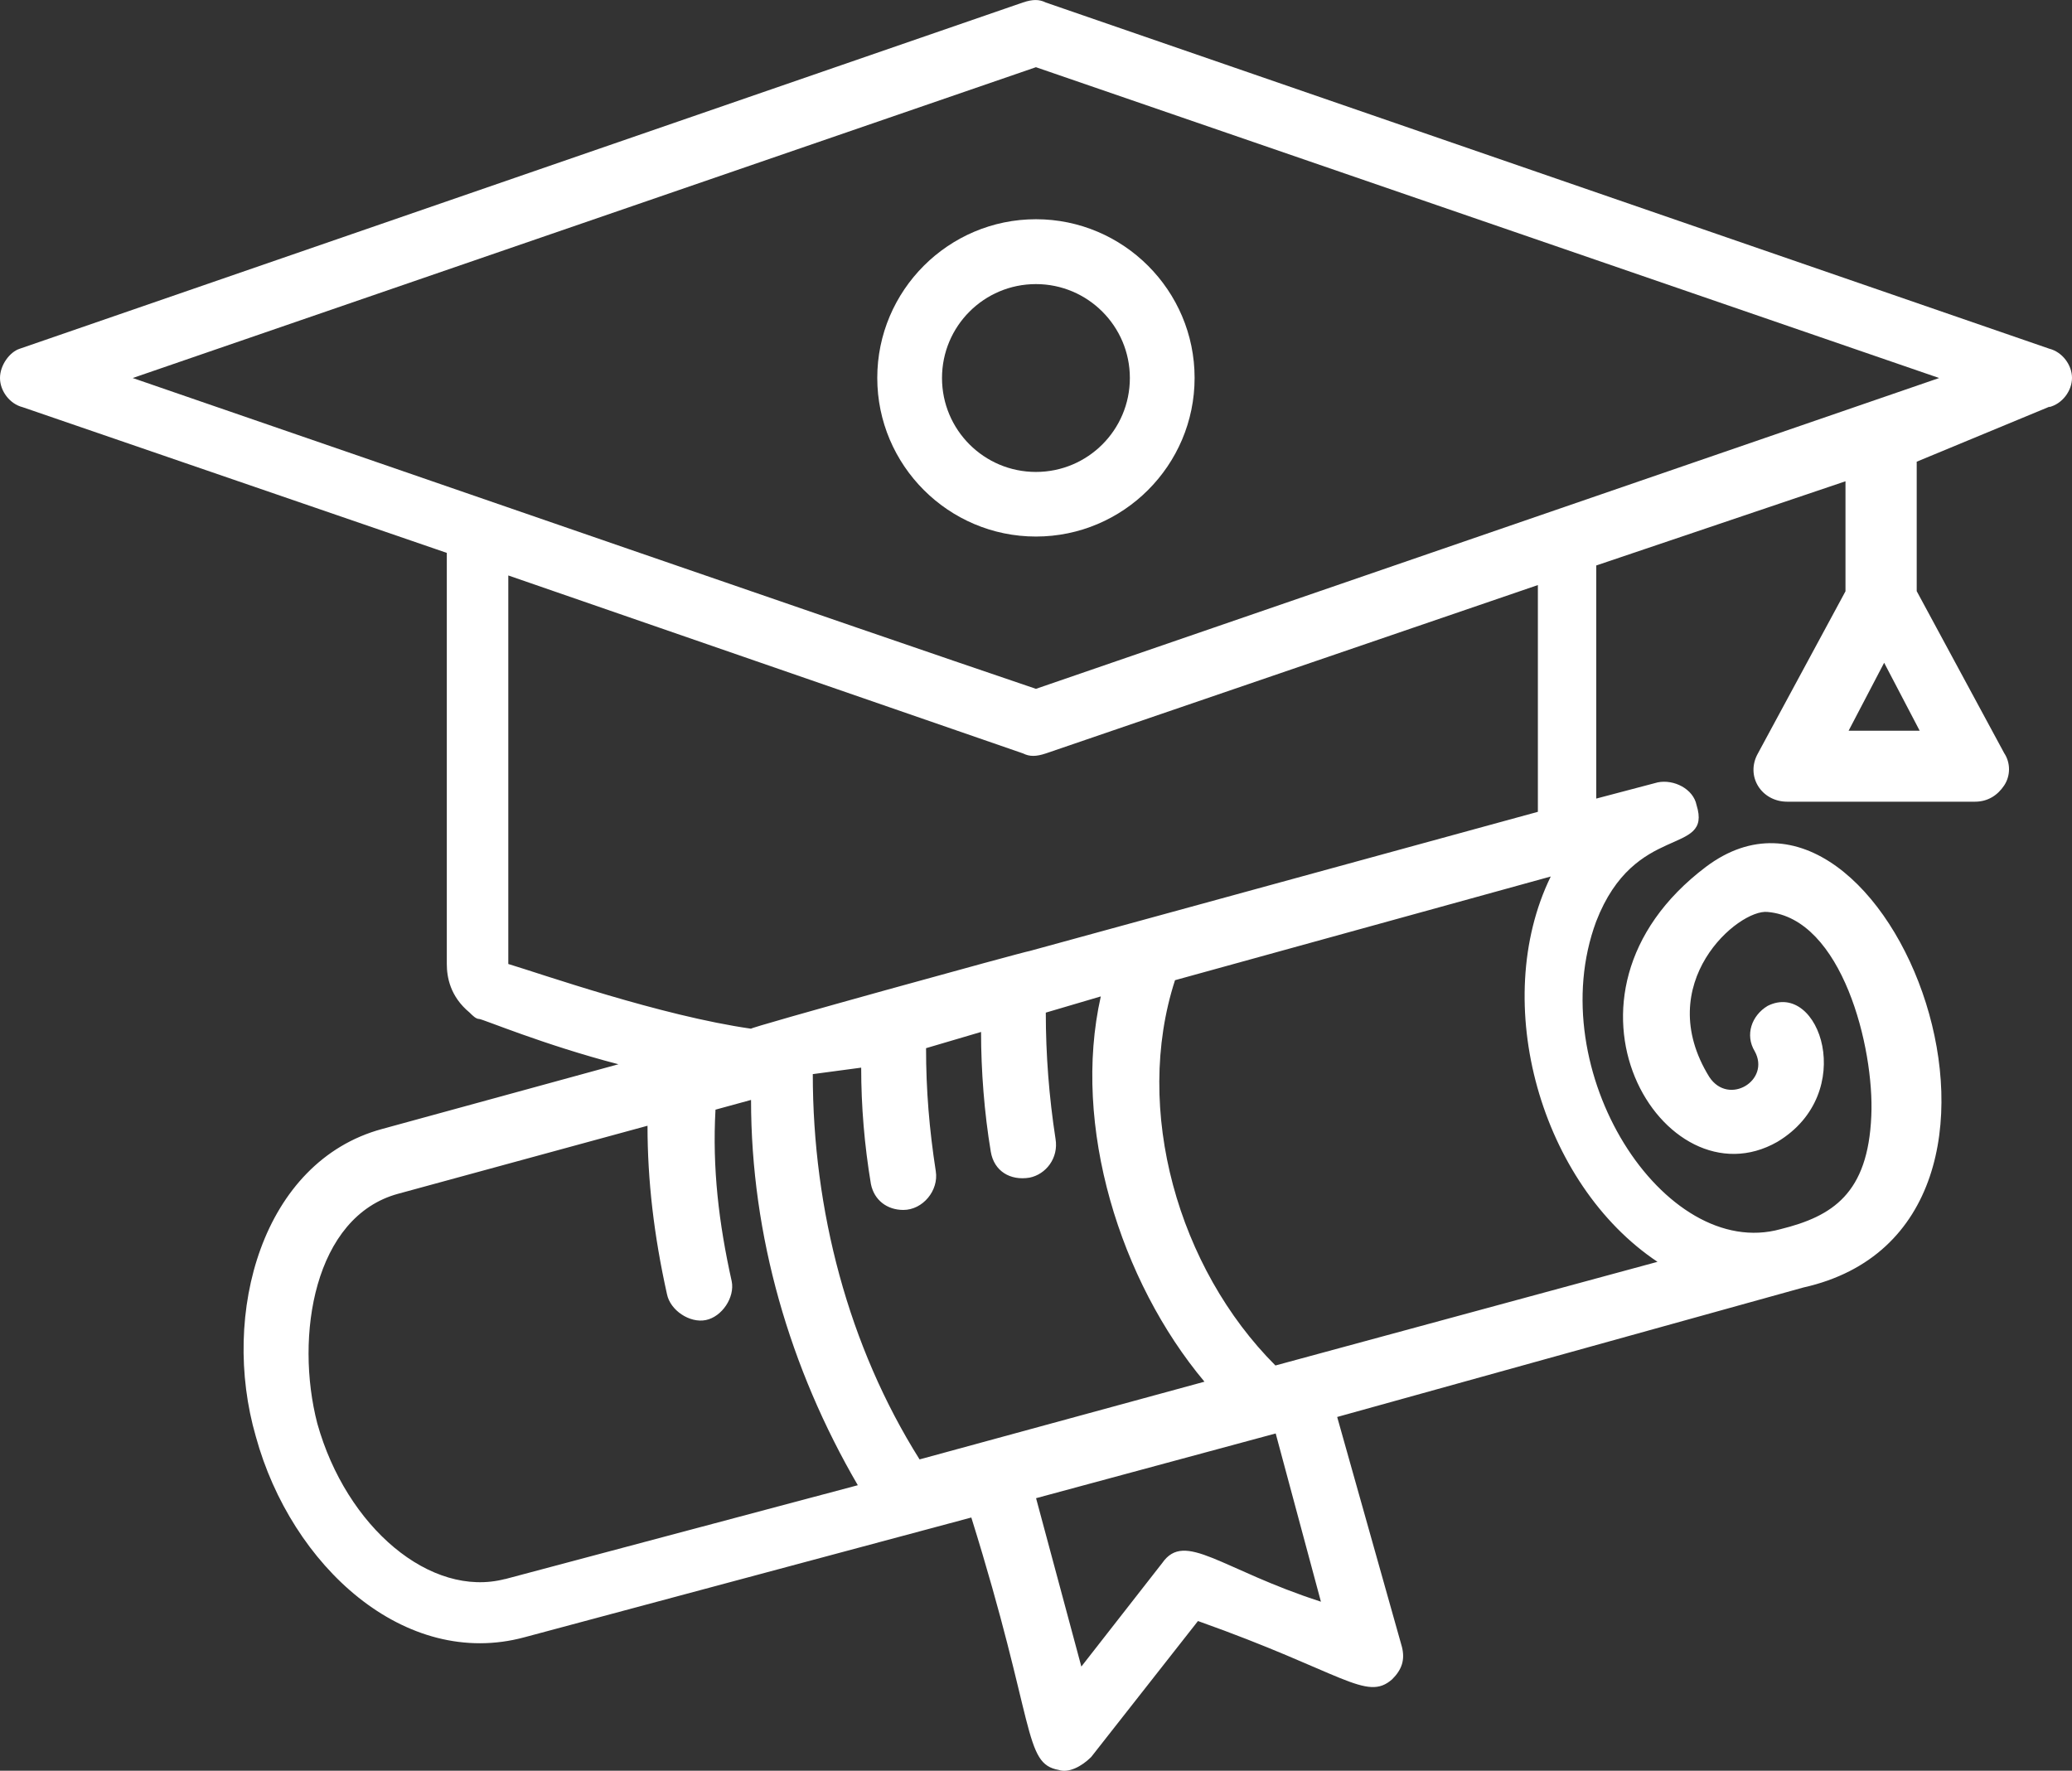 <?xml version="1.0" encoding="UTF-8"?><svg id="a" xmlns="http://www.w3.org/2000/svg" viewBox="0 0 159.71 136.5"><rect x="0" y="0" width="159.71" height="136.5" fill="#333333" stroke="none"/><defs><style>.b{fill:#fff;}</style></defs><path class="b" d="M157.96,31.38c1-.25,1.75-1.25,1.75-2.25s-.75-2-1.75-2.25L80.6,.19c-.5-.25-1-.25-1.75,0L1.5,26.89c-.75,.25-1.5,1.25-1.5,2.25s.75,2,1.75,2.25l32.69,11.23v31.69c0,1,.25,2.5,1.75,3.74,.25,.25,.5,.5,.75,.5s4.99,2,10.73,3.49l-18.22,4.99c-9.23,2.5-12.48,14.22-9.73,23.71,2.74,9.98,11.48,17.97,20.71,15.47l34.44-9.23c4.99,15.97,3.99,18.97,6.74,19.46,.75,.25,1.75-.25,2.5-1l8.23-10.48c11.23,3.99,12.98,6.24,14.97,4.49,.75-.75,1-1.5,.75-2.5l-4.99-17.72,35.93-9.98h0c21.21-4.74,6.49-42.92-7.49-32.44-13.23,9.98-3.24,26.2,5.49,21.21,6.24-3.74,3.24-12.48-.75-10.48-1.25,.75-1.75,2.25-1,3.49,1.25,2.25-2,4.24-3.49,2-4.49-7.24,2.25-12.98,4.49-12.73,5.74,.5,8.23,10.48,7.99,15.72-.25,5.99-2.99,7.74-6.99,8.73-8.98,2.5-18.47-12.23-14.22-23.71,2.99-7.74,8.98-4.99,7.74-8.98-.25-1.25-1.75-2-2.99-1.75h0l-4.74,1.25v-17.97l19.21-6.49v8.48l-6.74,12.48c-1,1.75,.25,3.74,2.25,3.74h14.47c1,0,1.75-.5,2.25-1.25s.5-1.75,0-2.5l-6.74-12.48v-9.98l10.23-4.24Zm-15.47,24.95l2.74-5.24,2.74,5.24h-5.49ZM79.85,5.18l69.62,23.96-69.62,23.96c-14.72-4.99-45.67-15.72-69.62-23.96L79.85,5.18Zm39.68,62.39c-4.74,9.73-.75,23.71,8.23,29.7l-29.45,7.99c-7.49-7.49-10.98-19.71-7.74-29.7l28.95-7.99Zm-53.15,14.72c0,2.99,.25,5.99,.75,8.98,.25,1.25,1.25,2,2.5,2,1.5,0,2.74-1.5,2.5-2.99-.5-3.24-.75-6.24-.75-9.48l4.24-1.25c0,2.99,.25,6.24,.75,9.23,.25,1.5,1.5,2.25,2.99,2,1.25-.25,2.25-1.5,2-2.99-.5-3.24-.75-6.49-.75-9.73l4.24-1.25c-2.25,9.98,1.5,21.96,7.99,29.7l-21.96,5.99c-5.49-8.73-8.23-19.21-8.23-29.7l3.74-.5Zm-27.45,39.43c-5.74,1.5-12.23-3.99-14.47-11.98-1.75-6.74-.25-15.97,6.24-17.72l19.21-5.24c0,4.24,.5,8.48,1.5,12.98,.25,1.25,1.75,2.25,2.99,2,1.25-.25,2.25-1.75,2-2.99-1-4.49-1.5-8.73-1.25-13.23l2.74-.75c0,10.48,2.99,20.71,8.23,29.7l-27.2,7.24Zm62.89,1.75c-7.74-2.5-10.48-5.49-12.23-2.99l-6.24,7.99-3.49-12.98,18.47-4.99,3.49,12.98Zm16.72-60.89l-39.18,10.73c-.25,0-21.96,5.99-21.46,5.99-6.99-1-16.22-4.24-18.72-4.99v-29.95l39.68,13.72c.5,.25,1,.25,1.75,0l37.93-12.98v17.47Z"/><path class="b" d="M79.85,41.36c6.74,0,12.23-5.49,12.23-12.23s-5.49-12.23-12.23-12.23-12.23,5.49-12.23,12.23,5.49,12.23,12.23,12.23Zm0-19.46c3.99,0,7.24,3.24,7.24,7.24s-3.24,7.24-7.24,7.24-7.24-3.24-7.24-7.24,3.24-7.24,7.24-7.24Z"/></svg>